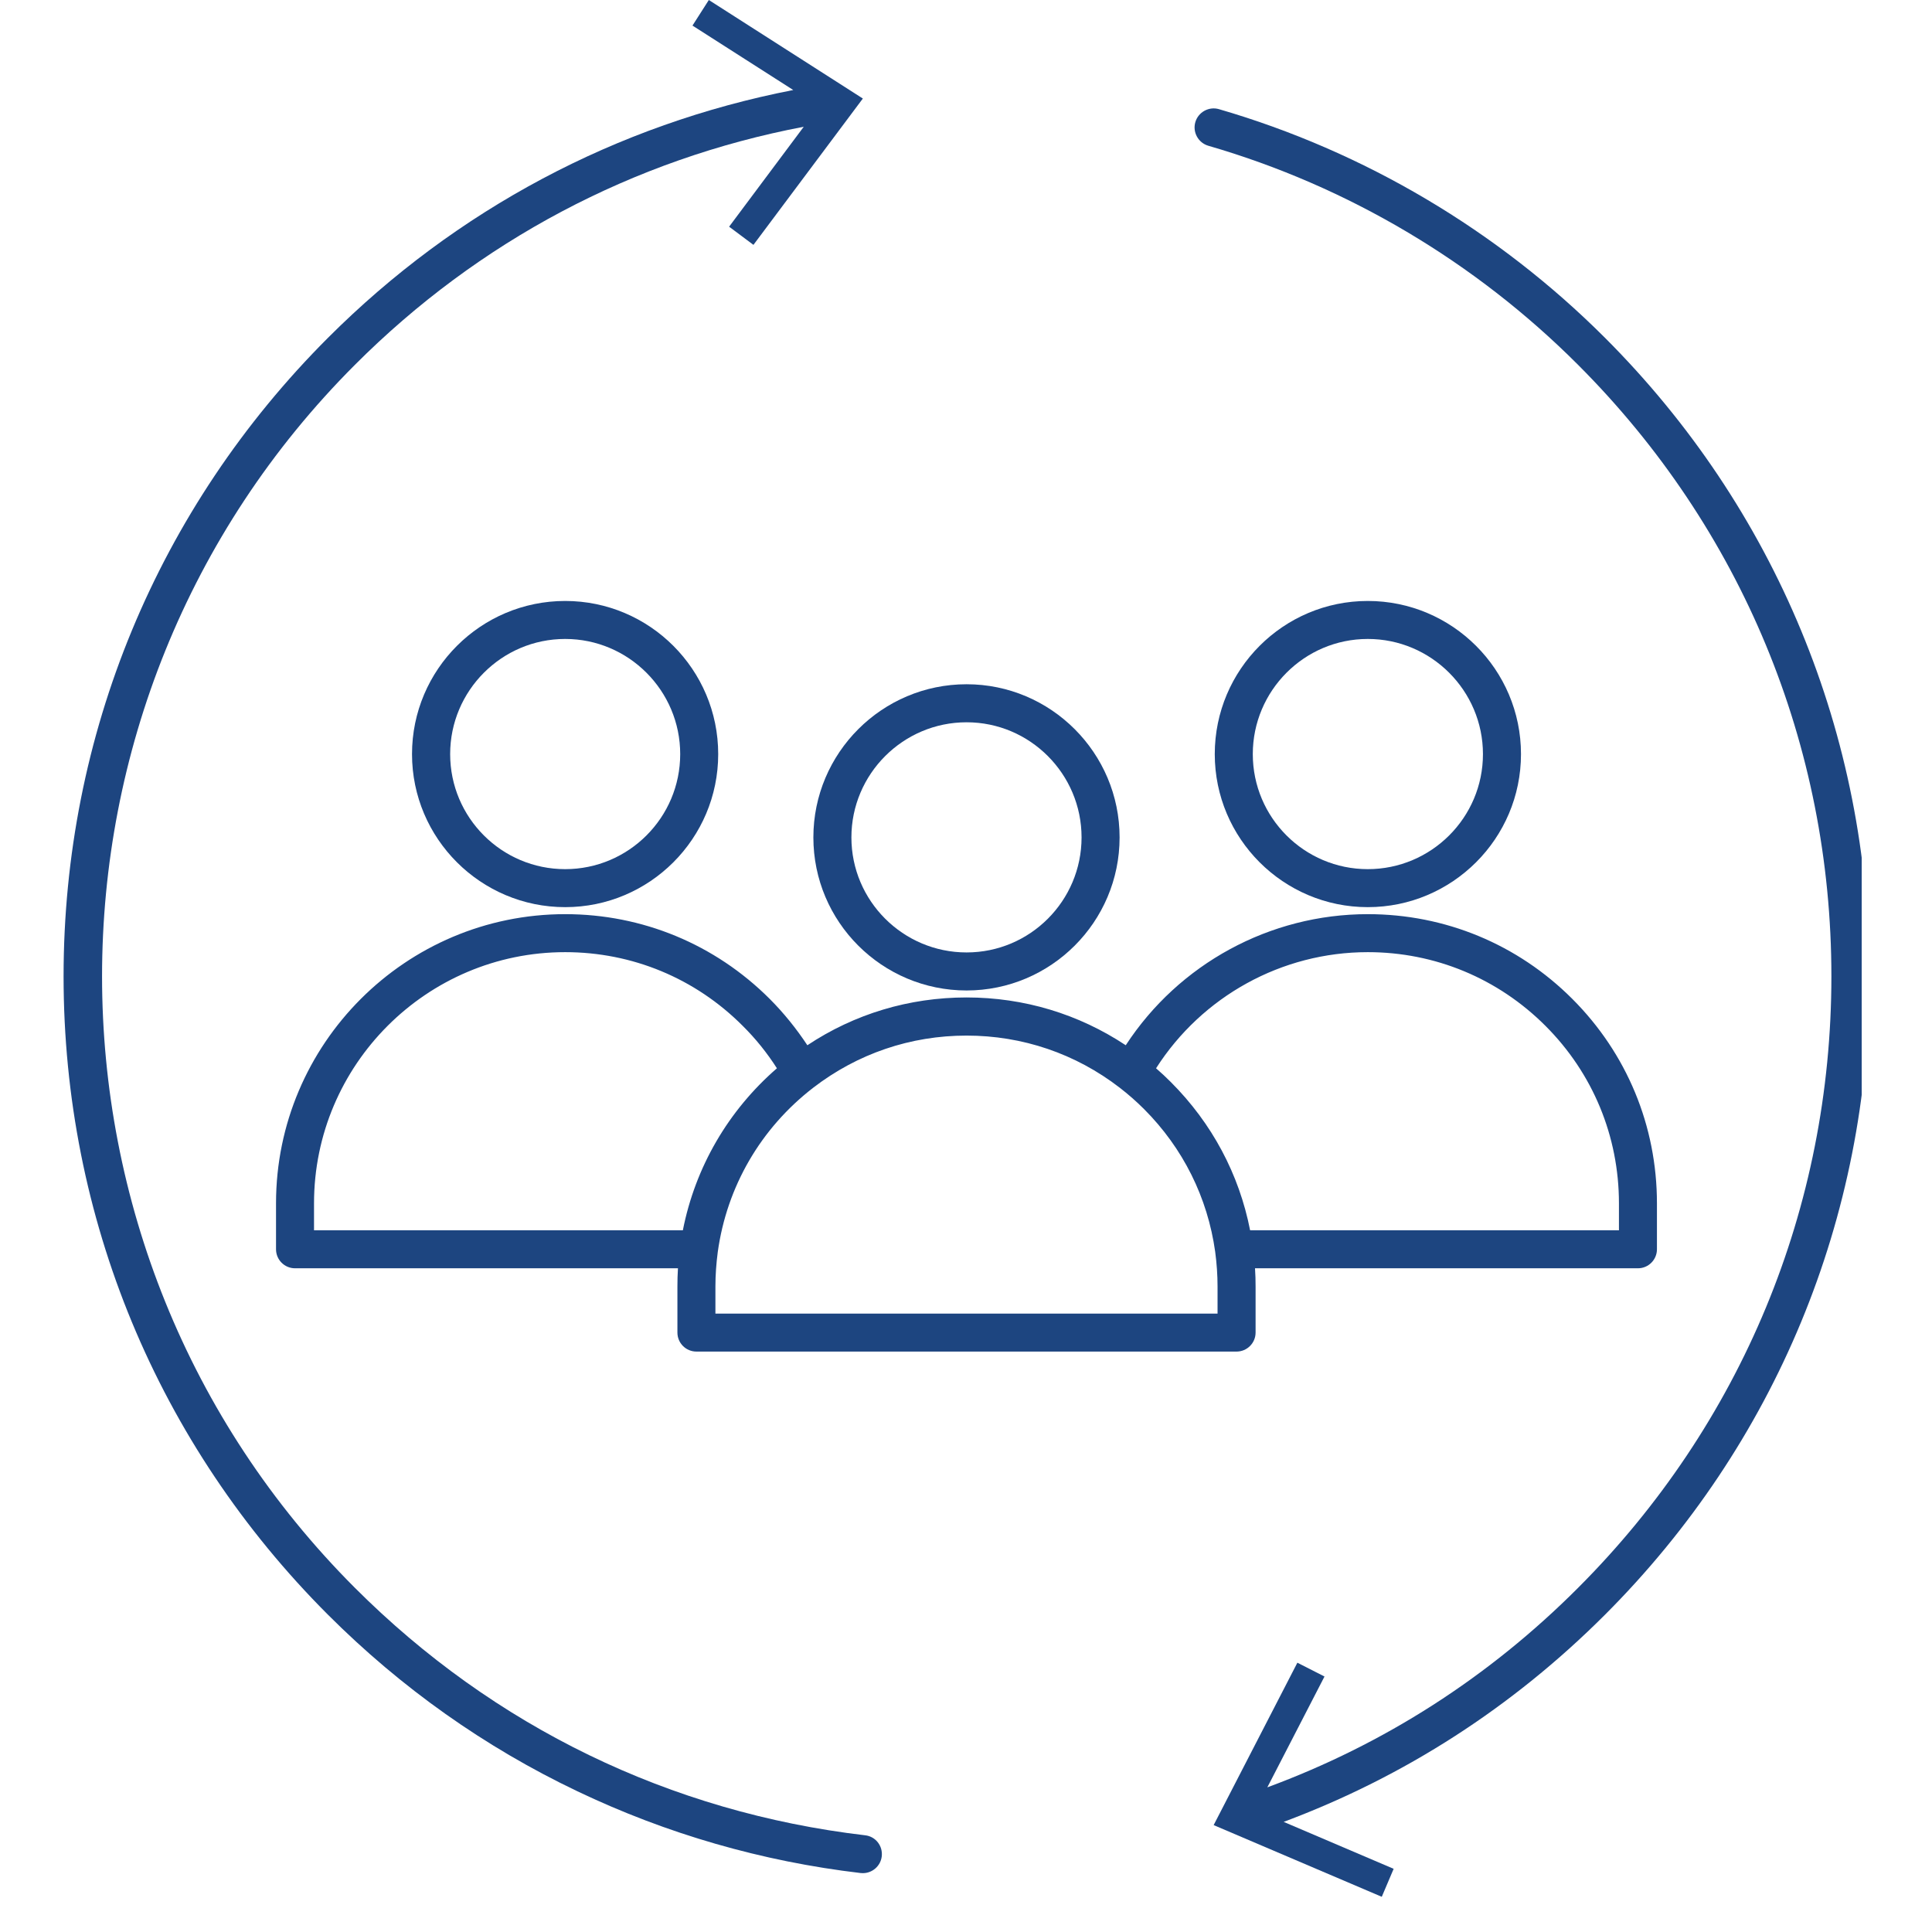 <?xml version="1.0" encoding="UTF-8"?> <svg xmlns="http://www.w3.org/2000/svg" xmlns:xlink="http://www.w3.org/1999/xlink" width="72" zoomAndPan="magnify" viewBox="0 0 54 54" height="72" preserveAspectRatio="xMidYMid meet" version="1.0"><defs><clipPath id="9f0a953ca6"><path d="M 33.375 3.027 L 52.035 3.027 L 52.035 53.016 L 33.375 53.016 Z M 33.375 3.027 " clip-rule="nonzero"></path></clipPath></defs><g clip-path="url(#9f0a953ca6)"><path fill="#1d4580" d="M 52.25 27.289 C 52.25 20.547 49.625 14.207 44.859 9.441 C 41.855 6.438 38.125 4.23 34.07 3.051 C 33.789 2.969 33.492 3.133 33.41 3.414 C 33.328 3.695 33.492 3.992 33.773 4.074 C 37.656 5.199 41.23 7.316 44.105 10.195 C 48.672 14.762 51.188 20.832 51.188 27.289 C 51.188 33.746 48.672 39.816 44.105 44.383 C 41.613 46.879 38.691 48.75 35.422 49.957 L 37.02 46.859 L 36.262 46.473 L 33.922 51.012 L 38.621 53.016 L 38.953 52.234 L 35.879 50.922 C 39.258 49.66 42.277 47.715 44.859 45.133 C 49.625 40.367 52.25 34.027 52.25 27.289 " fill-opacity="1" fill-rule="nonzero"></path></g><path fill="#1d4580" d="M 24.18 51.297 C 18.734 50.656 13.805 48.266 9.922 44.383 C 0.496 34.957 0.496 19.621 9.922 10.195 C 13.375 6.738 17.699 4.449 22.465 3.543 L 20.379 6.336 L 21.059 6.844 L 24.117 2.754 L 19.812 0 L 19.355 0.715 L 22.172 2.516 C 17.234 3.477 12.754 5.855 9.168 9.441 C 4.402 14.207 1.777 20.547 1.777 27.289 C 1.777 34.027 4.402 40.367 9.168 45.133 C 11.211 47.176 13.555 48.836 16.137 50.066 C 18.633 51.258 21.297 52.027 24.055 52.352 C 24.078 52.355 24.098 52.355 24.117 52.355 C 24.383 52.355 24.613 52.156 24.645 51.887 C 24.68 51.594 24.473 51.328 24.18 51.297 " fill-opacity="1" fill-rule="nonzero"></path><path fill="#1d4580" d="M 27.016 20.188 C 28.789 20.188 30.23 21.633 30.23 23.406 C 30.23 25.18 28.789 26.621 27.016 26.621 C 25.242 26.621 23.797 25.18 23.797 23.406 C 23.797 21.633 25.242 20.188 27.016 20.188 Z M 22.734 23.406 C 22.734 25.766 24.652 27.684 27.016 27.684 C 29.375 27.684 31.293 25.766 31.293 23.406 C 31.293 21.047 29.375 19.125 27.016 19.125 C 24.652 19.125 22.734 21.047 22.734 23.406 " fill-opacity="1" fill-rule="nonzero"></path><path fill="#1d4580" d="M 12.582 21.078 C 12.582 19.305 14.023 17.859 15.797 17.859 C 17.57 17.859 19.012 19.305 19.012 21.078 C 19.012 22.852 17.57 24.293 15.797 24.293 C 14.023 24.293 12.582 22.852 12.582 21.078 Z M 20.074 21.078 C 20.074 18.715 18.156 16.797 15.797 16.797 C 13.438 16.797 11.516 18.715 11.516 21.078 C 11.516 23.438 13.438 25.355 15.797 25.355 C 18.156 25.355 20.074 23.438 20.074 21.078 " fill-opacity="1" fill-rule="nonzero"></path><path fill="#1d4580" d="M 38.23 26.613 C 40.105 26.613 41.867 27.344 43.195 28.672 C 44.52 29.996 45.25 31.758 45.25 33.633 L 45.25 34.387 L 34.941 34.387 C 34.633 32.816 33.875 31.395 32.727 30.246 C 32.594 30.113 32.457 29.984 32.312 29.859 C 33.598 27.848 35.824 26.613 38.23 26.613 Z M 34.031 36.715 L 19.996 36.715 L 19.996 35.961 C 19.996 35.637 20.02 35.312 20.062 34.992 C 20.316 33.164 21.262 31.535 22.73 30.402 C 23.969 29.449 25.449 28.945 27.016 28.945 C 28.578 28.945 30.062 29.449 31.297 30.402 C 31.535 30.586 31.762 30.785 31.977 31 C 33.066 32.09 33.754 33.473 33.965 34.988 C 34.008 35.312 34.031 35.637 34.031 35.961 Z M 8.777 33.633 C 8.777 29.762 11.926 26.613 15.797 26.613 C 17.672 26.613 19.434 27.344 20.758 28.672 C 21.121 29.031 21.441 29.43 21.715 29.859 C 20.352 31.043 19.434 32.621 19.086 34.387 L 8.777 34.387 Z M 31.465 29.215 C 30.145 28.34 28.617 27.879 27.016 27.879 C 25.41 27.879 23.883 28.34 22.566 29.215 C 22.258 28.75 21.906 28.312 21.512 27.918 C 19.984 26.391 17.953 25.551 15.797 25.551 C 11.34 25.551 7.715 29.176 7.715 33.633 L 7.715 34.918 C 7.715 35.211 7.953 35.449 8.246 35.449 L 18.949 35.449 C 18.938 35.621 18.934 35.789 18.934 35.961 L 18.934 37.246 C 18.934 37.539 19.172 37.777 19.465 37.777 L 34.562 37.777 C 34.855 37.777 35.094 37.539 35.094 37.246 L 35.094 35.961 C 35.094 35.789 35.09 35.621 35.078 35.449 L 45.781 35.449 C 46.074 35.449 46.312 35.211 46.312 34.918 L 46.312 33.633 C 46.312 31.473 45.473 29.445 43.945 27.918 C 42.418 26.391 40.391 25.551 38.23 25.551 C 35.492 25.551 32.949 26.941 31.465 29.215 " fill-opacity="1" fill-rule="nonzero"></path><path fill="#1d4580" d="M 35.016 21.078 C 35.016 19.305 36.457 17.859 38.23 17.859 C 40.004 17.859 41.449 19.305 41.449 21.078 C 41.449 22.852 40.004 24.293 38.23 24.293 C 36.457 24.293 35.016 22.852 35.016 21.078 Z M 42.512 21.078 C 42.512 18.715 40.59 16.797 38.23 16.797 C 35.871 16.797 33.953 18.715 33.953 21.078 C 33.953 23.438 35.871 25.355 38.23 25.355 C 40.59 25.355 42.512 23.438 42.512 21.078 " fill-opacity="1" fill-rule="nonzero"></path></svg> 